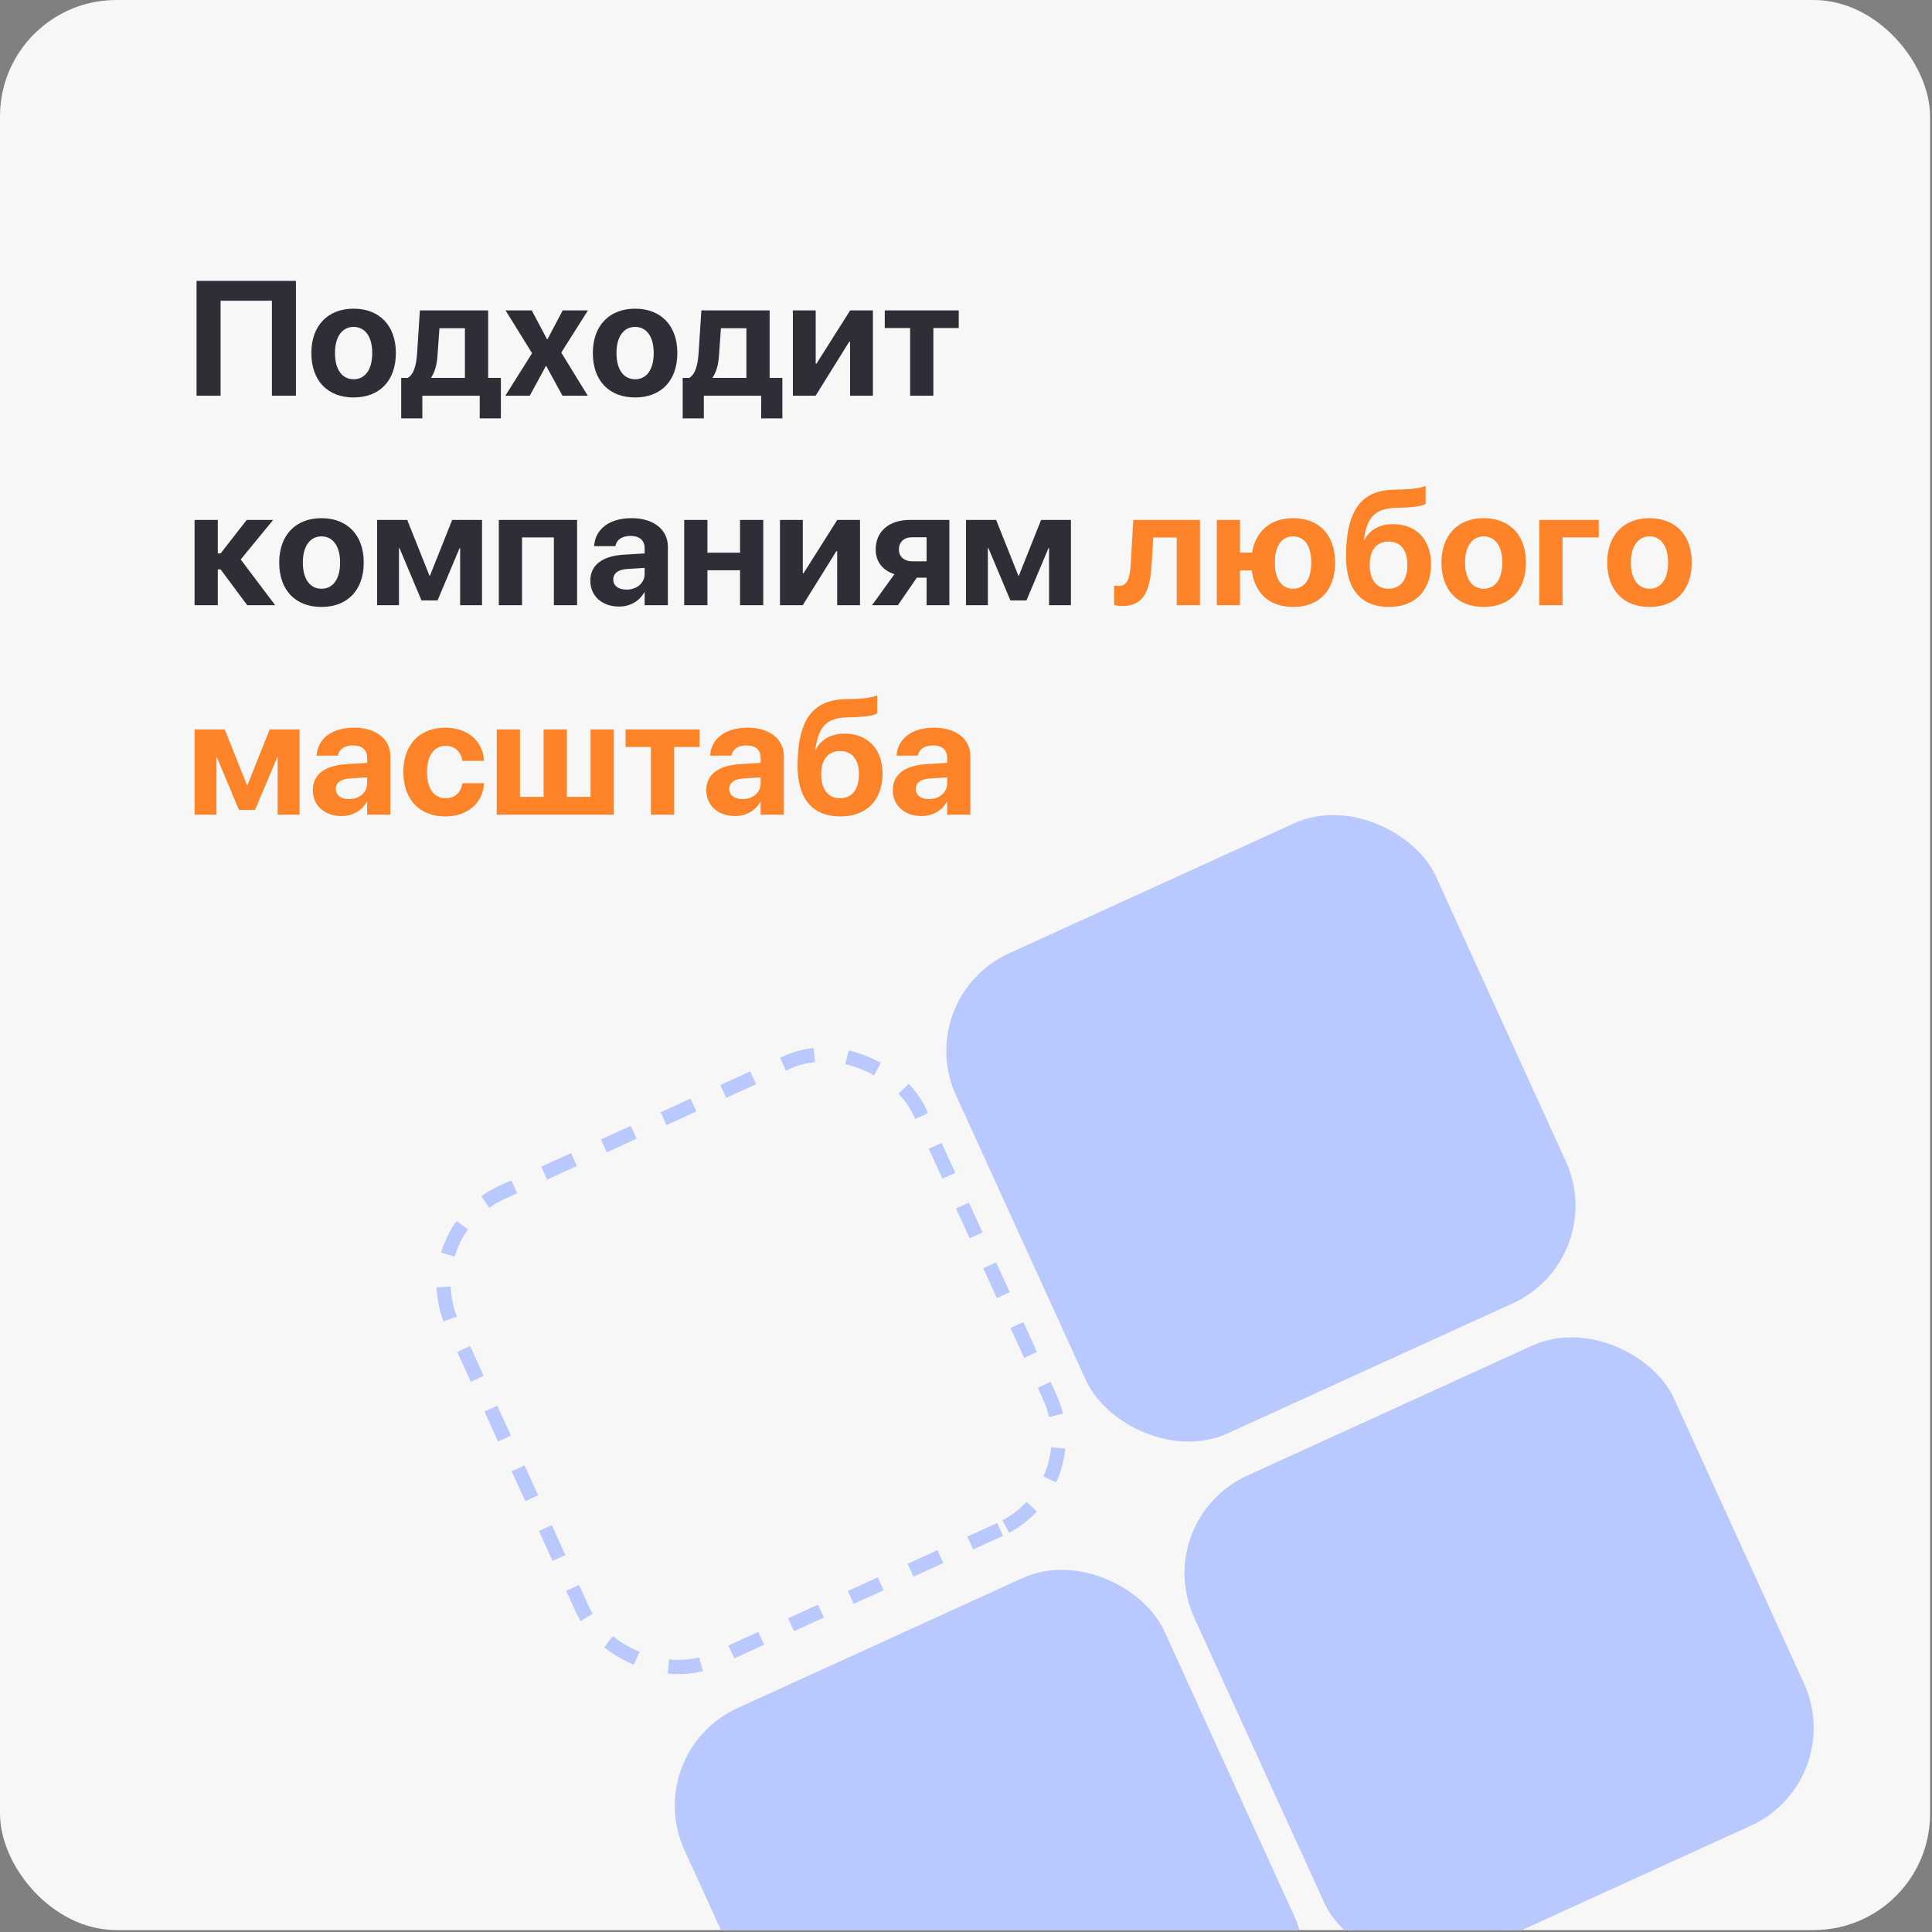 <?xml version="1.0" encoding="UTF-8"?> <svg xmlns="http://www.w3.org/2000/svg" width="332" height="332" viewBox="0 0 332 332" fill="none"><rect x="0" y="0" width="332" height="332" fill="#808080" stroke="none"/><g clip-path="url(#clip0_8277_8279)"><rect width="331.67" height="331.67" rx="20" fill="#F7F7F7"></rect><path d="M50.853 68H46.725V51.676H37.906V68H33.777V48.272H50.853V68ZM60.766 68.301C56.322 68.301 53.506 65.443 53.506 60.672V60.645C53.506 55.928 56.377 53.043 60.766 53.043C65.154 53.043 68.025 55.9 68.025 60.645V60.672C68.025 65.457 65.195 68.301 60.766 68.301ZM60.779 65.17C62.734 65.17 63.965 63.529 63.965 60.672V60.645C63.965 57.815 62.707 56.174 60.766 56.174C58.838 56.174 57.566 57.815 57.566 60.645V60.672C57.566 63.543 58.81 65.17 60.779 65.17ZM72.578 71.897H68.941V64.938H70.062C71.129 64.336 71.539 62.695 71.676 60.713L72.154 53.344H83.885V64.938H86.072V71.897H82.436V68H72.578V71.897ZM79.893 64.938V56.406H75.518L75.189 60.973C75.094 62.545 74.779 63.857 74.096 64.856V64.938H79.893ZM86.838 68L91.432 60.699L86.879 53.344H91.377L94.002 58.293H94.084L96.695 53.344H101.029L96.449 60.59L101.002 68H96.654L93.879 62.914H93.797L91.035 68H86.838ZM109.137 68.301C104.693 68.301 101.877 65.443 101.877 60.672V60.645C101.877 55.928 104.748 53.043 109.137 53.043C113.525 53.043 116.396 55.9 116.396 60.645V60.672C116.396 65.457 113.566 68.301 109.137 68.301ZM109.15 65.17C111.105 65.17 112.336 63.529 112.336 60.672V60.645C112.336 57.815 111.078 56.174 109.137 56.174C107.209 56.174 105.938 57.815 105.938 60.645V60.672C105.938 63.543 107.182 65.17 109.15 65.17ZM120.949 71.897H117.312V64.938H118.434C119.5 64.336 119.91 62.695 120.047 60.713L120.525 53.344H132.256V64.938H134.443V71.897H130.807V68H120.949V71.897ZM128.264 64.938V56.406H123.889L123.561 60.973C123.465 62.545 123.15 63.857 122.467 64.856V64.938H128.264ZM136.248 68V53.344H140.172V62.49H140.309L146.092 53.344H150.002V68H146.078V58.73H145.928L140.158 68H136.248ZM164.754 53.344V56.365H160.393V68H156.4V56.365H152.039V53.344H164.754ZM37.906 97.848H37.428V104H33.435V89.344H37.428V95.1H37.906L42.404 89.344H46.943L41.365 96.139L47.285 104H42.486L37.906 97.848ZM55.242 104.301C50.799 104.301 47.982 101.443 47.982 96.672V96.644C47.982 91.928 50.853 89.043 55.242 89.043C59.631 89.043 62.502 91.9 62.502 96.644V96.672C62.502 101.457 59.672 104.301 55.242 104.301ZM55.256 101.17C57.211 101.17 58.441 99.529 58.441 96.672V96.644C58.441 93.814 57.184 92.174 55.242 92.174C53.315 92.174 52.043 93.814 52.043 96.644V96.672C52.043 99.543 53.287 101.17 55.256 101.17ZM68.559 104H64.799V89.344H69.981L73.795 98.914H73.891L77.705 89.344H82.832V104H79.072V94.197H78.977L75.189 103.18H72.428L68.654 94.197H68.559V104ZM85.717 104V89.344H99.17V104H95.178V92.352H89.709V104H85.717ZM106.375 104.232C103.436 104.232 101.439 102.387 101.439 99.803V99.775C101.439 97.109 103.504 95.551 107.154 95.318L110.777 95.1V94.197C110.777 92.898 109.93 92.092 108.357 92.092C106.867 92.092 105.979 92.789 105.773 93.732L105.746 93.856H102.096L102.109 93.691C102.328 90.984 104.652 89.043 108.535 89.043C112.309 89.043 114.77 90.998 114.77 93.951V104H110.777V101.812H110.695C109.848 103.316 108.289 104.232 106.375 104.232ZM105.391 99.598C105.391 100.678 106.293 101.32 107.66 101.32C109.451 101.32 110.777 100.172 110.777 98.641V97.588L107.756 97.779C106.211 97.875 105.391 98.531 105.391 99.57V99.598ZM127.17 104V97.998H121.564V104H117.572V89.344H121.564V94.977H127.17V89.344H131.162V104H127.17ZM134.033 104V89.344H137.957V98.49H138.094L143.877 89.344H147.787V104H143.863V94.731H143.713L137.943 104H134.033ZM159.23 104V99.269H157.549L154.295 104H149.852L153.707 98.668C151.711 98.039 150.48 96.535 150.48 94.443V94.416C150.48 91.312 152.791 89.344 156.346 89.344H163.141V104H159.23ZM156.742 96.453H159.23V92.324H156.742C155.334 92.324 154.473 93.144 154.473 94.43V94.457C154.473 95.619 155.348 96.453 156.742 96.453ZM169.758 104H165.998V89.344H171.18L174.994 98.914H175.09L178.904 89.344H184.031V104H180.271V94.197H180.176L176.389 103.18H173.627L169.854 94.197H169.758V104Z" fill="#2E2E36"></path><path d="M197.881 97.205C197.621 101.443 196.541 104.137 192.945 104.137C192.207 104.137 191.688 104.027 191.455 103.959V100.609C191.619 100.65 191.893 100.691 192.262 100.691C193.684 100.691 194.162 99.502 194.312 96.877L194.75 89.344H206.207V104H202.215V92.365H198.182L197.881 97.205ZM209.092 104V89.344H213.084V94.963H215.162C215.764 91.244 218.375 89.043 222.217 89.043C226.646 89.043 229.422 91.887 229.422 96.644V96.672C229.422 101.484 226.688 104.301 222.217 104.301C218.211 104.301 215.6 102.004 215.107 98.025H213.084V104H209.092ZM222.203 101.17C224.172 101.17 225.334 99.529 225.334 96.686V96.658C225.334 93.828 224.172 92.174 222.203 92.174C220.248 92.174 219.072 93.828 219.072 96.658V96.686C219.072 99.529 220.234 101.17 222.203 101.17ZM238.691 104.301C233.961 104.301 231.309 101.348 231.309 95.688V95.66C231.309 87.484 234.07 84.326 239.416 84.148L241.125 84.107C242.779 84.053 244.16 83.848 244.98 83.506V86.596C244.434 86.924 243.066 87.17 241.371 87.225L239.758 87.279C236.189 87.389 234.904 89.043 234.385 92.639L234.357 92.83H234.439C235.342 91.08 237.01 90.068 239.416 90.068C243.354 90.068 245.91 92.734 245.91 96.918V96.945C245.91 101.498 243.148 104.301 238.691 104.301ZM238.623 101.17C240.646 101.17 241.85 99.68 241.85 97.041V97.014C241.85 94.512 240.646 93.062 238.623 93.062C236.586 93.062 235.369 94.512 235.369 97.014V97.041C235.369 99.68 236.572 101.17 238.623 101.17ZM254.961 104.301C250.518 104.301 247.701 101.443 247.701 96.672V96.644C247.701 91.928 250.572 89.043 254.961 89.043C259.35 89.043 262.221 91.9 262.221 96.644V96.672C262.221 101.457 259.391 104.301 254.961 104.301ZM254.975 101.17C256.93 101.17 258.16 99.529 258.16 96.672V96.644C258.16 93.814 256.902 92.174 254.961 92.174C253.033 92.174 251.762 93.814 251.762 96.644V96.672C251.762 99.543 253.006 101.17 254.975 101.17ZM274.73 92.352H268.51V104H264.518V89.344H274.73V92.352ZM283.453 104.301C279.01 104.301 276.193 101.443 276.193 96.672V96.644C276.193 91.928 279.064 89.043 283.453 89.043C287.842 89.043 290.713 91.9 290.713 96.644V96.672C290.713 101.457 287.883 104.301 283.453 104.301ZM283.467 101.17C285.422 101.17 286.652 99.529 286.652 96.672V96.644C286.652 93.814 285.395 92.174 283.453 92.174C281.525 92.174 280.254 93.814 280.254 96.644V96.672C280.254 99.543 281.498 101.17 283.467 101.17ZM37.195 140H33.435V125.344H38.617L42.432 134.914H42.527L46.342 125.344H51.469V140H47.709V130.197H47.613L43.826 139.18H41.065L37.291 130.197H37.195V140ZM58.688 140.232C55.748 140.232 53.752 138.387 53.752 135.803V135.775C53.752 133.109 55.816 131.551 59.467 131.318L63.09 131.1V130.197C63.09 128.898 62.242 128.092 60.67 128.092C59.18 128.092 58.291 128.789 58.086 129.732L58.059 129.855H54.408L54.422 129.691C54.641 126.984 56.965 125.043 60.848 125.043C64.621 125.043 67.082 126.998 67.082 129.951V140H63.09V137.812H63.008C62.16 139.316 60.602 140.232 58.688 140.232ZM57.703 135.598C57.703 136.678 58.605 137.32 59.973 137.32C61.764 137.32 63.09 136.172 63.09 134.641V133.588L60.068 133.779C58.523 133.875 57.703 134.531 57.703 135.57V135.598ZM76.543 140.301C72.086 140.301 69.311 137.389 69.311 132.658V132.645C69.311 127.955 72.113 125.043 76.516 125.043C80.481 125.043 83.01 127.49 83.16 130.662L83.174 130.758H79.455L79.441 130.635C79.195 129.24 78.211 128.174 76.57 128.174C74.602 128.174 73.371 129.855 73.371 132.658V132.672C73.371 135.543 74.602 137.17 76.584 137.17C78.184 137.17 79.182 136.186 79.441 134.709L79.469 134.586H83.188L83.174 134.668C82.982 137.867 80.467 140.301 76.543 140.301ZM85.361 140V125.344H89.353V136.938H93.414V125.344H97.406V136.938H101.48V125.344H105.473V140H85.361ZM120.211 125.344V128.365H115.85V140H111.857V128.365H107.496V125.344H120.211ZM126.309 140.232C123.369 140.232 121.373 138.387 121.373 135.803V135.775C121.373 133.109 123.438 131.551 127.088 131.318L130.711 131.1V130.197C130.711 128.898 129.863 128.092 128.291 128.092C126.801 128.092 125.912 128.789 125.707 129.732L125.68 129.855H122.029L122.043 129.691C122.262 126.984 124.586 125.043 128.469 125.043C132.242 125.043 134.703 126.998 134.703 129.951V140H130.711V137.812H130.629C129.781 139.316 128.223 140.232 126.309 140.232ZM125.324 135.598C125.324 136.678 126.227 137.32 127.594 137.32C129.385 137.32 130.711 136.172 130.711 134.641V133.588L127.689 133.779C126.145 133.875 125.324 134.531 125.324 135.57V135.598ZM144.438 140.301C139.707 140.301 137.055 137.348 137.055 131.688V131.66C137.055 123.484 139.816 120.326 145.162 120.148L146.871 120.107C148.525 120.053 149.906 119.848 150.727 119.506V122.596C150.18 122.924 148.812 123.17 147.117 123.225L145.504 123.279C141.936 123.389 140.65 125.043 140.131 128.639L140.104 128.83H140.186C141.088 127.08 142.756 126.068 145.162 126.068C149.1 126.068 151.656 128.734 151.656 132.918V132.945C151.656 137.498 148.895 140.301 144.438 140.301ZM144.369 137.17C146.393 137.17 147.596 135.68 147.596 133.041V133.014C147.596 130.512 146.393 129.062 144.369 129.062C142.332 129.062 141.115 130.512 141.115 133.014V133.041C141.115 135.68 142.318 137.17 144.369 137.17ZM158.355 140.232C155.416 140.232 153.42 138.387 153.42 135.803V135.775C153.42 133.109 155.484 131.551 159.135 131.318L162.758 131.1V130.197C162.758 128.898 161.91 128.092 160.338 128.092C158.848 128.092 157.959 128.789 157.754 129.732L157.727 129.855H154.076L154.09 129.691C154.309 126.984 156.633 125.043 160.516 125.043C164.289 125.043 166.75 126.998 166.75 129.951V140H162.758V137.812H162.676C161.828 139.316 160.27 140.232 158.355 140.232ZM157.371 135.598C157.371 136.678 158.273 137.32 159.641 137.32C161.432 137.32 162.758 136.172 162.758 134.641V133.588L159.736 133.779C158.191 133.875 157.371 134.531 157.371 135.57V135.598Z" fill="#FF8429"></path><rect x="187.512" y="255.674" width="88.212" height="88.212" rx="17.204" transform="rotate(155.483 187.512 255.674)" stroke="#B9C8FF" stroke-width="2.43" stroke-dasharray="5.64 5.64"></rect><rect x="275.785" y="215.975" width="89.232" height="89.232" rx="17.715" transform="rotate(155.483 275.785 215.975)" fill="#B9C8FF" stroke="#B9C8FF" stroke-width="1.409"></rect><rect x="229.121" y="345.674" width="89.232" height="89.232" rx="17.715" transform="rotate(155.483 229.121 345.674)" fill="#B9C8FF" stroke="#B9C8FF" stroke-width="1.409"></rect><rect x="316.719" y="305.722" width="89.232" height="89.232" rx="17.715" transform="rotate(155.483 316.719 305.722)" fill="#B9C8FF" stroke="#B9C8FF" stroke-width="1.409"></rect></g><defs><clipPath id="clip0_8277_8279"><rect width="331.67" height="331.67" rx="20" fill="white"></rect></clipPath></defs></svg> 